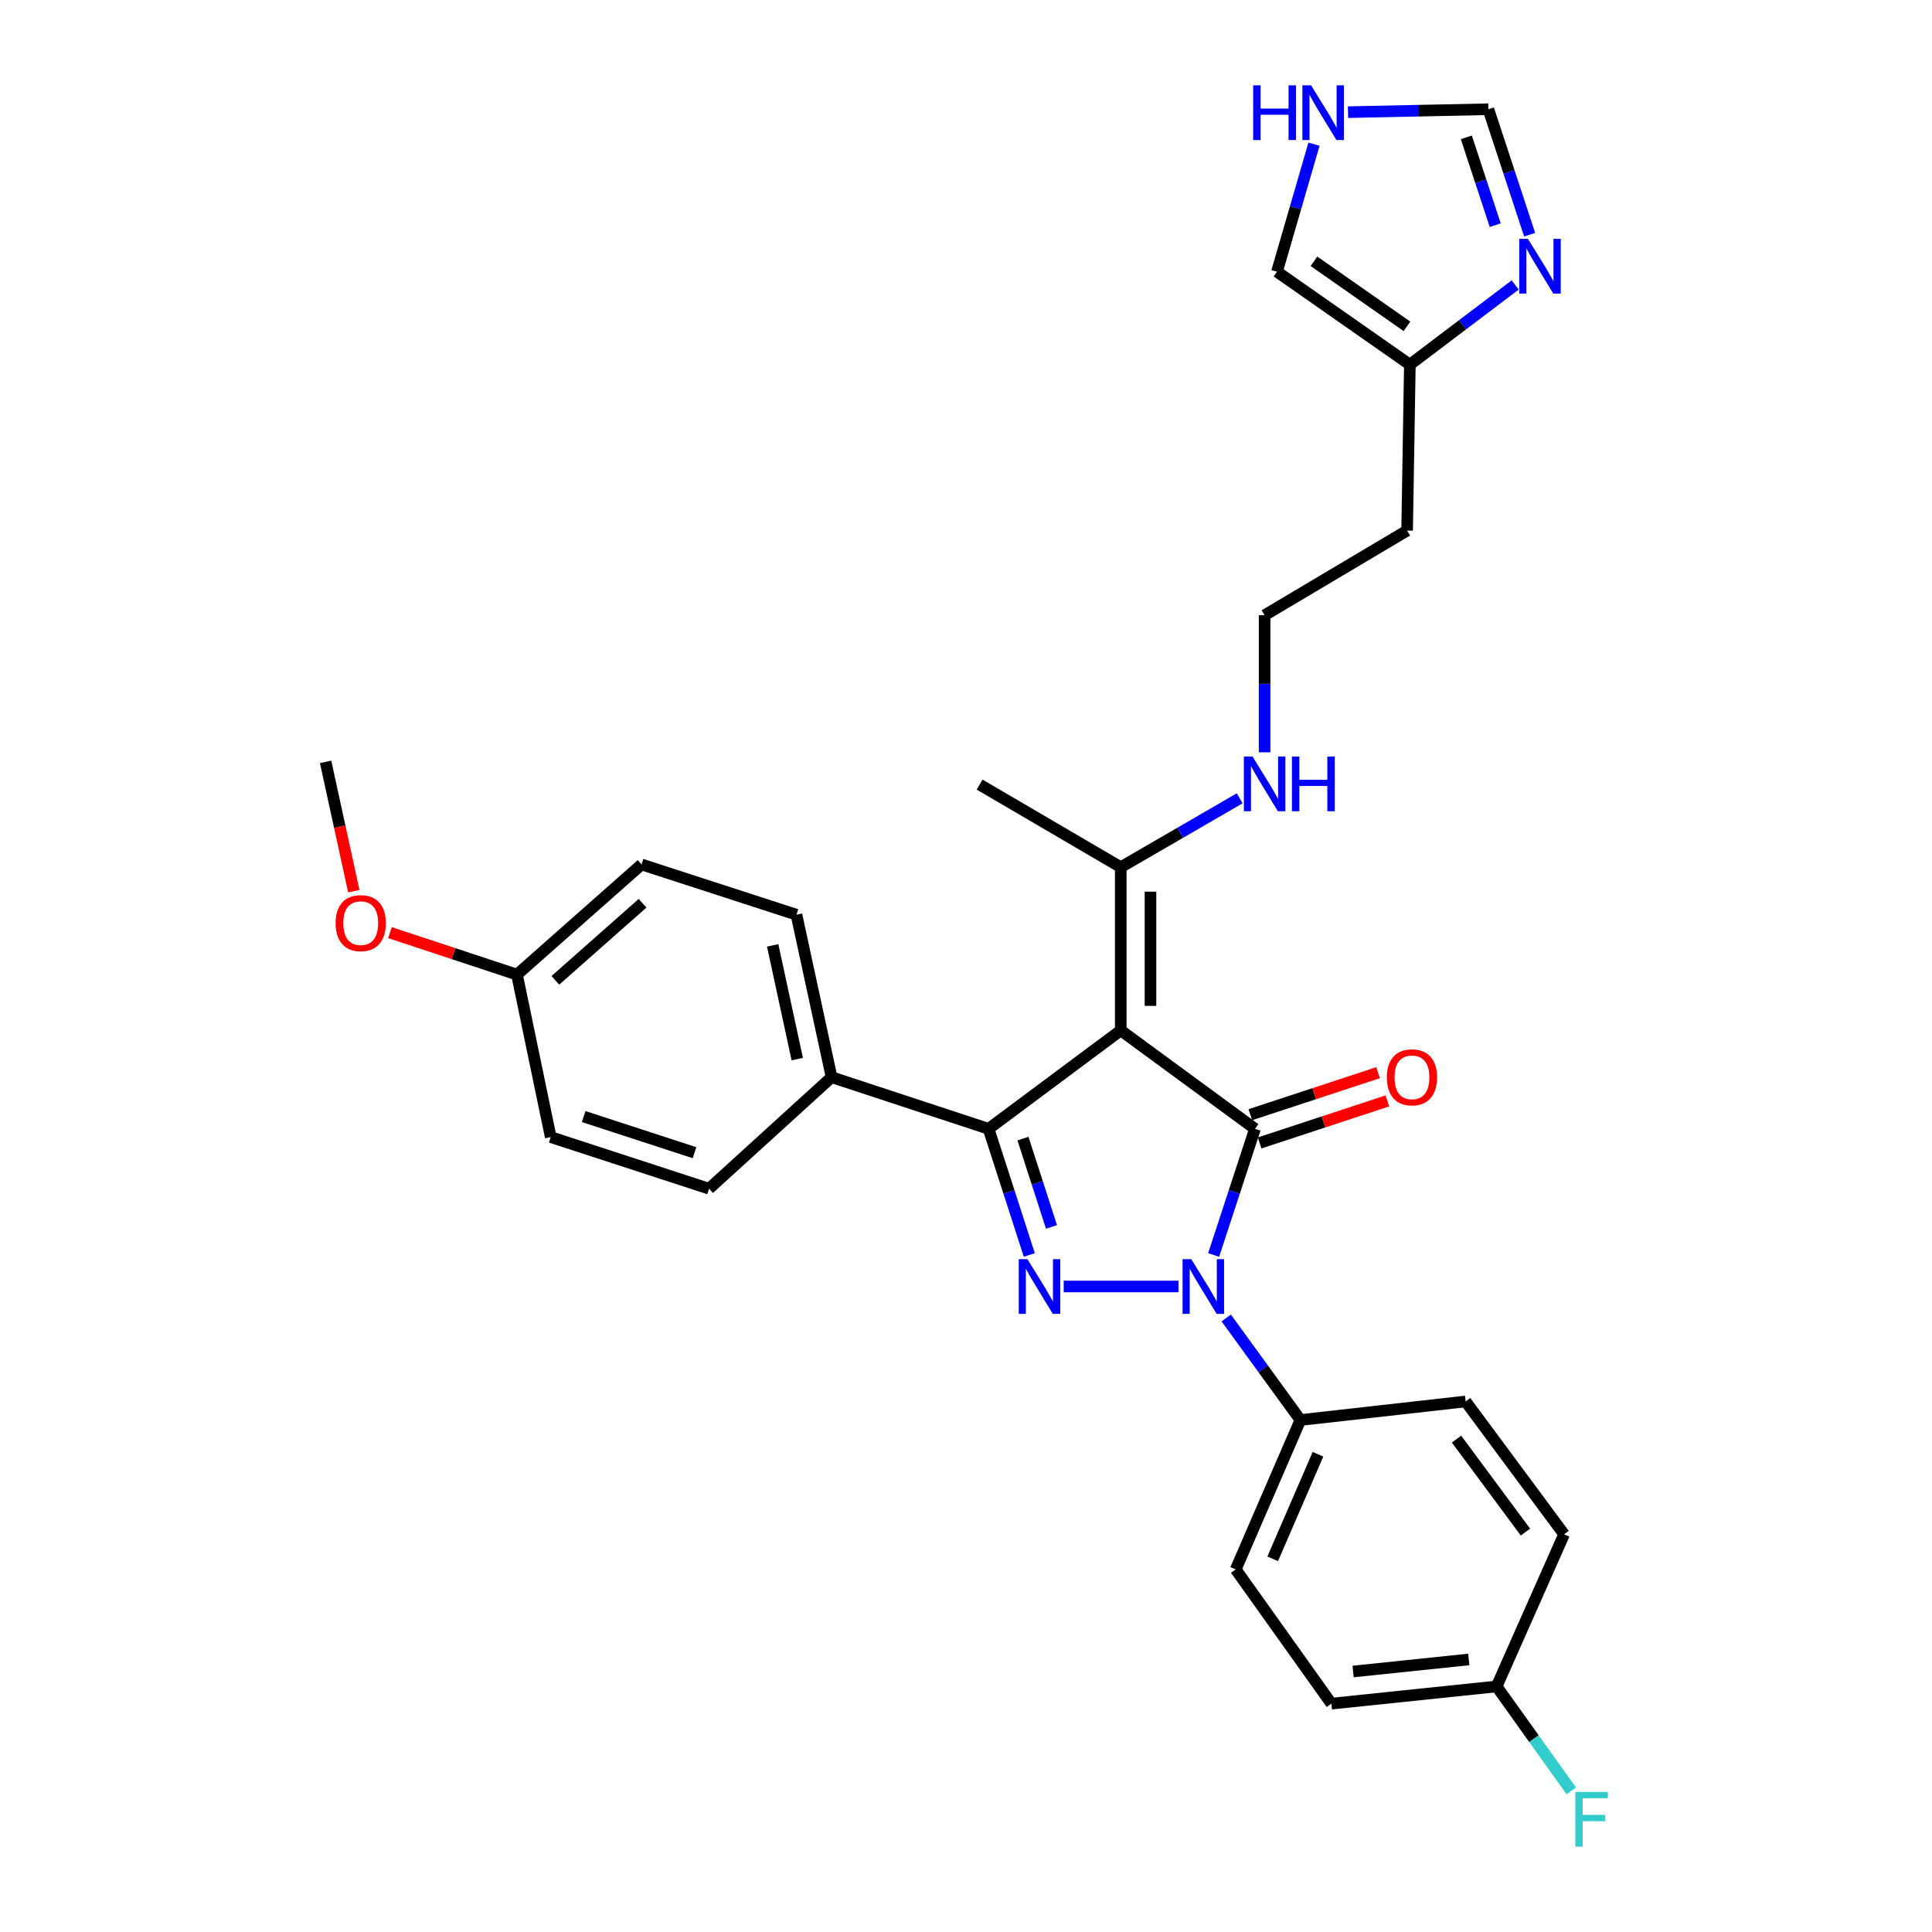 <?xml version='1.0' encoding='iso-8859-1'?>
<svg version='1.1' baseProfile='full'
              xmlns='http://www.w3.org/2000/svg'
                      xmlns:rdkit='http://www.rdkit.org/xml'
                      xmlns:xlink='http://www.w3.org/1999/xlink'
                  xml:space='preserve'
width='1000px' height='1000px' viewBox='0 0 1000 1000'>
<!-- END OF HEADER -->
<rect style='opacity:1.0;fill:#FFFFFF;stroke:none' width='1000' height='1000' x='0' y='0'> </rect>
<path class='bond-0' d='M 580.103,533.313 L 649.566,584.278' style='fill:none;fill-rule:evenodd;stroke:#000000;stroke-width:6px;stroke-linecap:butt;stroke-linejoin:miter;stroke-opacity:1' />
<path class='bond-3' d='M 580.103,533.313 L 511.682,584.278' style='fill:none;fill-rule:evenodd;stroke:#000000;stroke-width:6px;stroke-linecap:butt;stroke-linejoin:miter;stroke-opacity:1' />
<path class='bond-4' d='M 580.103,533.313 L 580.103,448.864' style='fill:none;fill-rule:evenodd;stroke:#000000;stroke-width:6px;stroke-linecap:butt;stroke-linejoin:miter;stroke-opacity:1' />
<path class='bond-4' d='M 595.49,520.645 L 595.49,461.531' style='fill:none;fill-rule:evenodd;stroke:#000000;stroke-width:6px;stroke-linecap:butt;stroke-linejoin:miter;stroke-opacity:1' />
<path class='bond-1' d='M 649.566,584.278 L 638.875,616.925' style='fill:none;fill-rule:evenodd;stroke:#000000;stroke-width:6px;stroke-linecap:butt;stroke-linejoin:miter;stroke-opacity:1' />
<path class='bond-1' d='M 638.875,616.925 L 628.184,649.573' style='fill:none;fill-rule:evenodd;stroke:#0000FF;stroke-width:6px;stroke-linecap:butt;stroke-linejoin:miter;stroke-opacity:1' />
<path class='bond-10' d='M 651.97,591.586 L 685.031,580.711' style='fill:none;fill-rule:evenodd;stroke:#000000;stroke-width:6px;stroke-linecap:butt;stroke-linejoin:miter;stroke-opacity:1' />
<path class='bond-10' d='M 685.031,580.711 L 718.092,569.835' style='fill:none;fill-rule:evenodd;stroke:#FF0000;stroke-width:6px;stroke-linecap:butt;stroke-linejoin:miter;stroke-opacity:1' />
<path class='bond-10' d='M 647.162,576.969 L 680.223,566.094' style='fill:none;fill-rule:evenodd;stroke:#000000;stroke-width:6px;stroke-linecap:butt;stroke-linejoin:miter;stroke-opacity:1' />
<path class='bond-10' d='M 680.223,566.094 L 713.284,555.219' style='fill:none;fill-rule:evenodd;stroke:#FF0000;stroke-width:6px;stroke-linecap:butt;stroke-linejoin:miter;stroke-opacity:1' />
<path class='bond-6' d='M 634.691,682.176 L 653.891,708.589' style='fill:none;fill-rule:evenodd;stroke:#0000FF;stroke-width:6px;stroke-linecap:butt;stroke-linejoin:miter;stroke-opacity:1' />
<path class='bond-6' d='M 653.891,708.589 L 673.091,735.001' style='fill:none;fill-rule:evenodd;stroke:#000000;stroke-width:6px;stroke-linecap:butt;stroke-linejoin:miter;stroke-opacity:1' />
<path class='bond-30' d='M 609.984,665.88 L 550.575,665.88' style='fill:none;fill-rule:evenodd;stroke:#0000FF;stroke-width:6px;stroke-linecap:butt;stroke-linejoin:miter;stroke-opacity:1' />
<path class='bond-2' d='M 532.771,649.576 L 522.227,616.927' style='fill:none;fill-rule:evenodd;stroke:#0000FF;stroke-width:6px;stroke-linecap:butt;stroke-linejoin:miter;stroke-opacity:1' />
<path class='bond-2' d='M 522.227,616.927 L 511.682,584.278' style='fill:none;fill-rule:evenodd;stroke:#000000;stroke-width:6px;stroke-linecap:butt;stroke-linejoin:miter;stroke-opacity:1' />
<path class='bond-2' d='M 544.25,635.052 L 536.869,612.198' style='fill:none;fill-rule:evenodd;stroke:#0000FF;stroke-width:6px;stroke-linecap:butt;stroke-linejoin:miter;stroke-opacity:1' />
<path class='bond-2' d='M 536.869,612.198 L 529.488,589.344' style='fill:none;fill-rule:evenodd;stroke:#000000;stroke-width:6px;stroke-linecap:butt;stroke-linejoin:miter;stroke-opacity:1' />
<path class='bond-7' d='M 511.682,584.278 L 430.422,557.547' style='fill:none;fill-rule:evenodd;stroke:#000000;stroke-width:6px;stroke-linecap:butt;stroke-linejoin:miter;stroke-opacity:1' />
<path class='bond-13' d='M 580.103,448.864 L 610.885,431.034' style='fill:none;fill-rule:evenodd;stroke:#000000;stroke-width:6px;stroke-linecap:butt;stroke-linejoin:miter;stroke-opacity:1' />
<path class='bond-13' d='M 610.885,431.034 L 641.667,413.205' style='fill:none;fill-rule:evenodd;stroke:#0000FF;stroke-width:6px;stroke-linecap:butt;stroke-linejoin:miter;stroke-opacity:1' />
<path class='bond-28' d='M 580.103,448.864 L 507.049,406.105' style='fill:none;fill-rule:evenodd;stroke:#000000;stroke-width:6px;stroke-linecap:butt;stroke-linejoin:miter;stroke-opacity:1' />
<path class='bond-5' d='M 784.25,147.498 L 756.995,168.119' style='fill:none;fill-rule:evenodd;stroke:#0000FF;stroke-width:6px;stroke-linecap:butt;stroke-linejoin:miter;stroke-opacity:1' />
<path class='bond-5' d='M 756.995,168.119 L 729.741,188.739' style='fill:none;fill-rule:evenodd;stroke:#000000;stroke-width:6px;stroke-linecap:butt;stroke-linejoin:miter;stroke-opacity:1' />
<path class='bond-11' d='M 791.74,121.476 L 781.06,89.008' style='fill:none;fill-rule:evenodd;stroke:#0000FF;stroke-width:6px;stroke-linecap:butt;stroke-linejoin:miter;stroke-opacity:1' />
<path class='bond-11' d='M 781.06,89.008 L 770.379,56.54' style='fill:none;fill-rule:evenodd;stroke:#000000;stroke-width:6px;stroke-linecap:butt;stroke-linejoin:miter;stroke-opacity:1' />
<path class='bond-11' d='M 773.92,116.544 L 766.443,93.816' style='fill:none;fill-rule:evenodd;stroke:#0000FF;stroke-width:6px;stroke-linecap:butt;stroke-linejoin:miter;stroke-opacity:1' />
<path class='bond-11' d='M 766.443,93.816 L 758.967,71.088' style='fill:none;fill-rule:evenodd;stroke:#000000;stroke-width:6px;stroke-linecap:butt;stroke-linejoin:miter;stroke-opacity:1' />
<path class='bond-14' d='M 673.091,735.001 L 639.599,812.329' style='fill:none;fill-rule:evenodd;stroke:#000000;stroke-width:6px;stroke-linecap:butt;stroke-linejoin:miter;stroke-opacity:1' />
<path class='bond-14' d='M 682.187,752.716 L 658.742,806.845' style='fill:none;fill-rule:evenodd;stroke:#000000;stroke-width:6px;stroke-linecap:butt;stroke-linejoin:miter;stroke-opacity:1' />
<path class='bond-15' d='M 673.091,735.001 L 758.608,725.393' style='fill:none;fill-rule:evenodd;stroke:#000000;stroke-width:6px;stroke-linecap:butt;stroke-linejoin:miter;stroke-opacity:1' />
<path class='bond-16' d='M 430.422,557.547 L 412.248,473.458' style='fill:none;fill-rule:evenodd;stroke:#000000;stroke-width:6px;stroke-linecap:butt;stroke-linejoin:miter;stroke-opacity:1' />
<path class='bond-16' d='M 412.656,548.184 L 399.935,489.321' style='fill:none;fill-rule:evenodd;stroke:#000000;stroke-width:6px;stroke-linecap:butt;stroke-linejoin:miter;stroke-opacity:1' />
<path class='bond-17' d='M 430.422,557.547 L 367.002,615.274' style='fill:none;fill-rule:evenodd;stroke:#000000;stroke-width:6px;stroke-linecap:butt;stroke-linejoin:miter;stroke-opacity:1' />
<path class='bond-8' d='M 729.741,188.739 L 728.322,274.616' style='fill:none;fill-rule:evenodd;stroke:#000000;stroke-width:6px;stroke-linecap:butt;stroke-linejoin:miter;stroke-opacity:1' />
<path class='bond-12' d='M 729.741,188.739 L 660.961,140.63' style='fill:none;fill-rule:evenodd;stroke:#000000;stroke-width:6px;stroke-linecap:butt;stroke-linejoin:miter;stroke-opacity:1' />
<path class='bond-12' d='M 728.243,168.914 L 680.097,135.237' style='fill:none;fill-rule:evenodd;stroke:#000000;stroke-width:6px;stroke-linecap:butt;stroke-linejoin:miter;stroke-opacity:1' />
<path class='bond-9' d='M 680.121,74.621 L 670.541,107.625' style='fill:none;fill-rule:evenodd;stroke:#0000FF;stroke-width:6px;stroke-linecap:butt;stroke-linejoin:miter;stroke-opacity:1' />
<path class='bond-9' d='M 670.541,107.625 L 660.961,140.63' style='fill:none;fill-rule:evenodd;stroke:#000000;stroke-width:6px;stroke-linecap:butt;stroke-linejoin:miter;stroke-opacity:1' />
<path class='bond-33' d='M 697.732,58.05 L 734.056,57.295' style='fill:none;fill-rule:evenodd;stroke:#0000FF;stroke-width:6px;stroke-linecap:butt;stroke-linejoin:miter;stroke-opacity:1' />
<path class='bond-33' d='M 734.056,57.295 L 770.379,56.54' style='fill:none;fill-rule:evenodd;stroke:#000000;stroke-width:6px;stroke-linecap:butt;stroke-linejoin:miter;stroke-opacity:1' />
<path class='bond-21' d='M 654.558,389.396 L 654.558,353.919' style='fill:none;fill-rule:evenodd;stroke:#0000FF;stroke-width:6px;stroke-linecap:butt;stroke-linejoin:miter;stroke-opacity:1' />
<path class='bond-21' d='M 654.558,353.919 L 654.558,318.443' style='fill:none;fill-rule:evenodd;stroke:#000000;stroke-width:6px;stroke-linecap:butt;stroke-linejoin:miter;stroke-opacity:1' />
<path class='bond-23' d='M 639.599,812.329 L 689.128,881.81' style='fill:none;fill-rule:evenodd;stroke:#000000;stroke-width:6px;stroke-linecap:butt;stroke-linejoin:miter;stroke-opacity:1' />
<path class='bond-22' d='M 758.608,725.393 L 809.573,794.156' style='fill:none;fill-rule:evenodd;stroke:#000000;stroke-width:6px;stroke-linecap:butt;stroke-linejoin:miter;stroke-opacity:1' />
<path class='bond-22' d='M 753.891,744.87 L 789.567,793.003' style='fill:none;fill-rule:evenodd;stroke:#000000;stroke-width:6px;stroke-linecap:butt;stroke-linejoin:miter;stroke-opacity:1' />
<path class='bond-24' d='M 412.248,473.458 L 332.074,447.437' style='fill:none;fill-rule:evenodd;stroke:#000000;stroke-width:6px;stroke-linecap:butt;stroke-linejoin:miter;stroke-opacity:1' />
<path class='bond-25' d='M 367.002,615.274 L 285.058,588.552' style='fill:none;fill-rule:evenodd;stroke:#000000;stroke-width:6px;stroke-linecap:butt;stroke-linejoin:miter;stroke-opacity:1' />
<path class='bond-25' d='M 359.481,596.637 L 302.12,577.931' style='fill:none;fill-rule:evenodd;stroke:#000000;stroke-width:6px;stroke-linecap:butt;stroke-linejoin:miter;stroke-opacity:1' />
<path class='bond-18' d='M 728.322,274.616 L 654.558,318.443' style='fill:none;fill-rule:evenodd;stroke:#000000;stroke-width:6px;stroke-linecap:butt;stroke-linejoin:miter;stroke-opacity:1' />
<path class='bond-19' d='M 774.653,872.902 L 809.573,794.156' style='fill:none;fill-rule:evenodd;stroke:#000000;stroke-width:6px;stroke-linecap:butt;stroke-linejoin:miter;stroke-opacity:1' />
<path class='bond-26' d='M 774.653,872.902 L 793.967,899.924' style='fill:none;fill-rule:evenodd;stroke:#000000;stroke-width:6px;stroke-linecap:butt;stroke-linejoin:miter;stroke-opacity:1' />
<path class='bond-26' d='M 793.967,899.924 L 813.281,926.945' style='fill:none;fill-rule:evenodd;stroke:#33CCCC;stroke-width:6px;stroke-linecap:butt;stroke-linejoin:miter;stroke-opacity:1' />
<path class='bond-32' d='M 774.653,872.902 L 689.128,881.81' style='fill:none;fill-rule:evenodd;stroke:#000000;stroke-width:6px;stroke-linecap:butt;stroke-linejoin:miter;stroke-opacity:1' />
<path class='bond-32' d='M 760.231,858.934 L 700.363,865.17' style='fill:none;fill-rule:evenodd;stroke:#000000;stroke-width:6px;stroke-linecap:butt;stroke-linejoin:miter;stroke-opacity:1' />
<path class='bond-20' d='M 267.585,504.454 L 285.058,588.552' style='fill:none;fill-rule:evenodd;stroke:#000000;stroke-width:6px;stroke-linecap:butt;stroke-linejoin:miter;stroke-opacity:1' />
<path class='bond-27' d='M 267.585,504.454 L 234.712,493.592' style='fill:none;fill-rule:evenodd;stroke:#000000;stroke-width:6px;stroke-linecap:butt;stroke-linejoin:miter;stroke-opacity:1' />
<path class='bond-27' d='M 234.712,493.592 L 201.839,482.731' style='fill:none;fill-rule:evenodd;stroke:#FF0000;stroke-width:6px;stroke-linecap:butt;stroke-linejoin:miter;stroke-opacity:1' />
<path class='bond-31' d='M 267.585,504.454 L 332.074,447.437' style='fill:none;fill-rule:evenodd;stroke:#000000;stroke-width:6px;stroke-linecap:butt;stroke-linejoin:miter;stroke-opacity:1' />
<path class='bond-31' d='M 287.451,507.429 L 332.593,467.517' style='fill:none;fill-rule:evenodd;stroke:#000000;stroke-width:6px;stroke-linecap:butt;stroke-linejoin:miter;stroke-opacity:1' />
<path class='bond-29' d='M 183.124,461.278 L 175.83,427.811' style='fill:none;fill-rule:evenodd;stroke:#FF0000;stroke-width:6px;stroke-linecap:butt;stroke-linejoin:miter;stroke-opacity:1' />
<path class='bond-29' d='M 175.83,427.811 L 168.536,394.343' style='fill:none;fill-rule:evenodd;stroke:#000000;stroke-width:6px;stroke-linecap:butt;stroke-linejoin:miter;stroke-opacity:1' />
<path  class='atom-2' d='M 616.584 651.72
L 625.864 666.72
Q 626.784 668.2, 628.264 670.88
Q 629.744 673.56, 629.824 673.72
L 629.824 651.72
L 633.584 651.72
L 633.584 680.04
L 629.704 680.04
L 619.744 663.64
Q 618.584 661.72, 617.344 659.52
Q 616.144 657.32, 615.784 656.64
L 615.784 680.04
L 612.104 680.04
L 612.104 651.72
L 616.584 651.72
' fill='#0000FF'/>
<path  class='atom-3' d='M 531.777 651.72
L 541.057 666.72
Q 541.977 668.2, 543.457 670.88
Q 544.937 673.56, 545.017 673.72
L 545.017 651.72
L 548.777 651.72
L 548.777 680.04
L 544.897 680.04
L 534.937 663.64
Q 533.777 661.72, 532.537 659.52
Q 531.337 657.32, 530.977 656.64
L 530.977 680.04
L 527.297 680.04
L 527.297 651.72
L 531.777 651.72
' fill='#0000FF'/>
<path  class='atom-6' d='M 790.841 123.614
L 800.121 138.614
Q 801.041 140.094, 802.521 142.774
Q 804.001 145.454, 804.081 145.614
L 804.081 123.614
L 807.841 123.614
L 807.841 151.934
L 803.961 151.934
L 794.001 135.534
Q 792.841 133.614, 791.601 131.414
Q 790.401 129.214, 790.041 128.534
L 790.041 151.934
L 786.361 151.934
L 786.361 123.614
L 790.841 123.614
' fill='#0000FF'/>
<path  class='atom-10' d='M 648.634 44.158
L 652.474 44.158
L 652.474 56.198
L 666.954 56.198
L 666.954 44.158
L 670.794 44.158
L 670.794 72.478
L 666.954 72.478
L 666.954 59.398
L 652.474 59.398
L 652.474 72.478
L 648.634 72.478
L 648.634 44.158
' fill='#0000FF'/>
<path  class='atom-10' d='M 678.594 44.158
L 687.874 59.158
Q 688.794 60.638, 690.274 63.318
Q 691.754 65.998, 691.834 66.158
L 691.834 44.158
L 695.594 44.158
L 695.594 72.478
L 691.714 72.478
L 681.754 56.078
Q 680.594 54.158, 679.354 51.958
Q 678.154 49.758, 677.794 49.078
L 677.794 72.478
L 674.114 72.478
L 674.114 44.158
L 678.594 44.158
' fill='#0000FF'/>
<path  class='atom-11' d='M 717.826 557.627
Q 717.826 550.827, 721.186 547.027
Q 724.546 543.227, 730.826 543.227
Q 737.106 543.227, 740.466 547.027
Q 743.826 550.827, 743.826 557.627
Q 743.826 564.507, 740.426 568.427
Q 737.026 572.307, 730.826 572.307
Q 724.586 572.307, 721.186 568.427
Q 717.826 564.547, 717.826 557.627
M 730.826 569.107
Q 735.146 569.107, 737.466 566.227
Q 739.826 563.307, 739.826 557.627
Q 739.826 552.067, 737.466 549.267
Q 735.146 546.427, 730.826 546.427
Q 726.506 546.427, 724.146 549.227
Q 721.826 552.027, 721.826 557.627
Q 721.826 563.347, 724.146 566.227
Q 726.506 569.107, 730.826 569.107
' fill='#FF0000'/>
<path  class='atom-14' d='M 648.298 391.578
L 657.578 406.578
Q 658.498 408.058, 659.978 410.738
Q 661.458 413.418, 661.538 413.578
L 661.538 391.578
L 665.298 391.578
L 665.298 419.898
L 661.418 419.898
L 651.458 403.498
Q 650.298 401.578, 649.058 399.378
Q 647.858 397.178, 647.498 396.498
L 647.498 419.898
L 643.818 419.898
L 643.818 391.578
L 648.298 391.578
' fill='#0000FF'/>
<path  class='atom-14' d='M 668.698 391.578
L 672.538 391.578
L 672.538 403.618
L 687.018 403.618
L 687.018 391.578
L 690.858 391.578
L 690.858 419.898
L 687.018 419.898
L 687.018 406.818
L 672.538 406.818
L 672.538 419.898
L 668.698 419.898
L 668.698 391.578
' fill='#0000FF'/>
<path  class='atom-27' d='M 815.395 927.522
L 832.235 927.522
L 832.235 930.762
L 819.195 930.762
L 819.195 939.362
L 830.795 939.362
L 830.795 942.642
L 819.195 942.642
L 819.195 955.842
L 815.395 955.842
L 815.395 927.522
' fill='#33CCCC'/>
<path  class='atom-28' d='M 173.71 477.812
Q 173.71 471.012, 177.07 467.212
Q 180.43 463.412, 186.71 463.412
Q 192.99 463.412, 196.35 467.212
Q 199.71 471.012, 199.71 477.812
Q 199.71 484.692, 196.31 488.612
Q 192.91 492.492, 186.71 492.492
Q 180.47 492.492, 177.07 488.612
Q 173.71 484.732, 173.71 477.812
M 186.71 489.292
Q 191.03 489.292, 193.35 486.412
Q 195.71 483.492, 195.71 477.812
Q 195.71 472.252, 193.35 469.452
Q 191.03 466.612, 186.71 466.612
Q 182.39 466.612, 180.03 469.412
Q 177.71 472.212, 177.71 477.812
Q 177.71 483.532, 180.03 486.412
Q 182.39 489.292, 186.71 489.292
' fill='#FF0000'/>
</svg>
